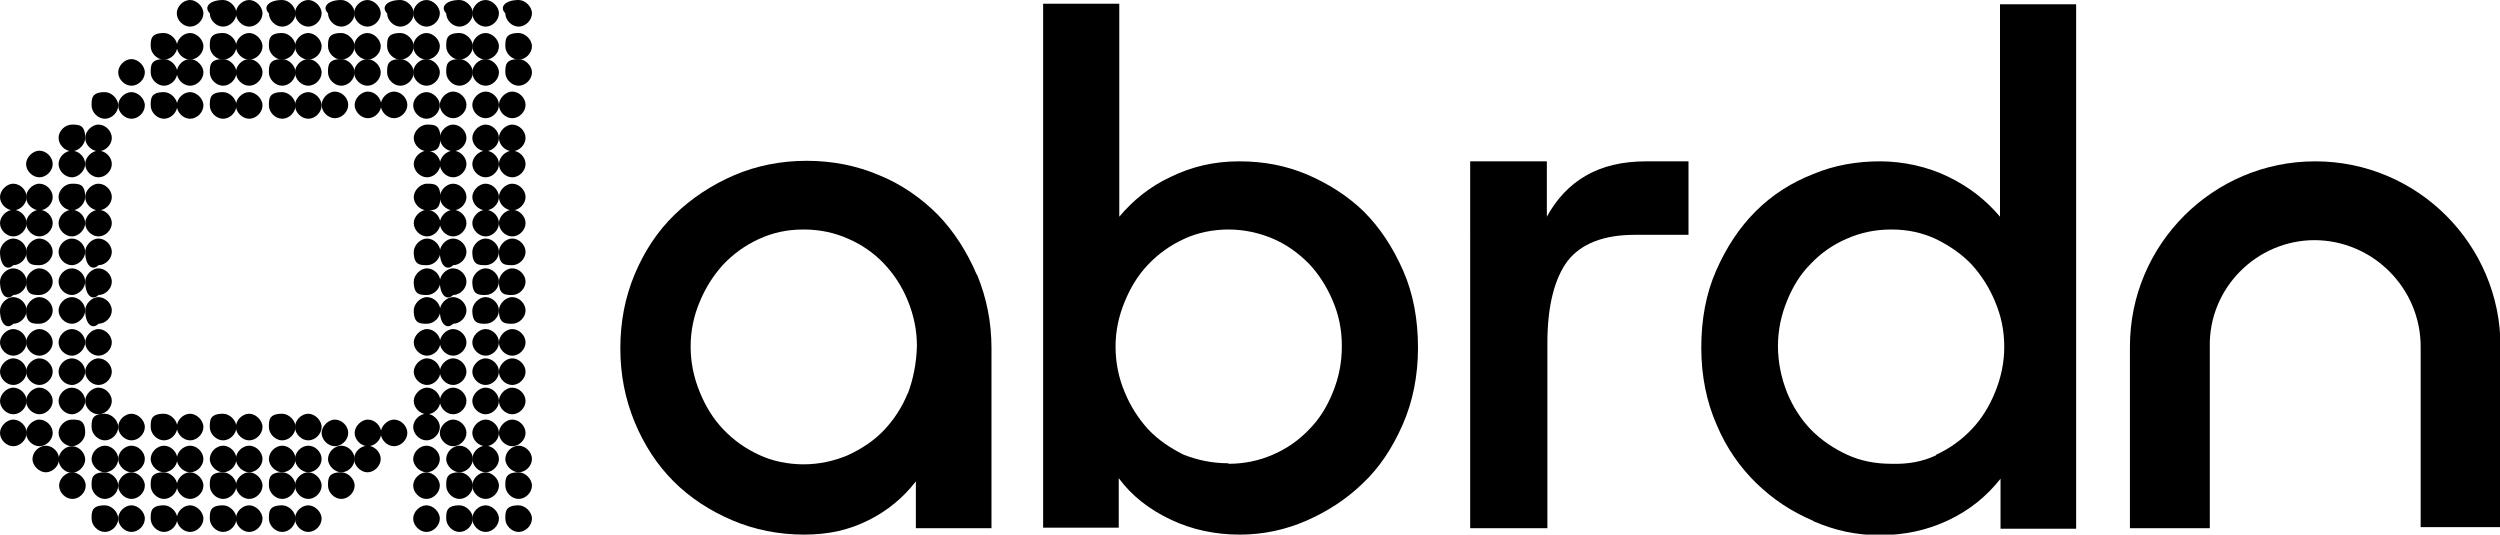 <svg xmlns="http://www.w3.org/2000/svg" viewBox="0 0 469.5 100.4"><g><g id="Layer_1"><g><path d="M53,94.9c1.2,0,2.5,1.2,2.5,2.5s-1.2,2.5-2.5,2.5-2.5-1.2-2.5-2.5,0-2.5,2.5-2.5"></path><path d="M57.9,94.9c1.2,0,2.5,1.2,2.5,2.5s-1.2,2.5-2.5,2.5-2.5-1.2-2.5-2.5,1.2-2.5,2.5-2.5"></path><path d="M80.1,94.9c1.2,0,2.5,1.2,2.5,2.5s-1.2,2.5-2.5,2.5-2.5-1.2-2.5-2.5,1.2-2.5,2.5-2.5"></path><path d="M86.3,94.9c1.2,0,2.5,1.2,2.5,2.5s-1.2,2.5-2.5,2.5-2.5-1.2-2.5-2.5,0-2.5,2.5-2.5"></path><path d="M91.2,94.9c1.2,0,2.5,1.2,2.5,2.5s-1.2,2.5-2.5,2.5-2.5-1.2-2.5-2.5,1.2-2.5,2.5-2.5"></path><path d="M97.4,94.9c1.2,0,2.5,1.2,2.5,2.5s-1.2,2.5-2.5,2.5-2.5-1.2-2.5-2.5,0-2.5,2.5-2.5"></path><path d="M46.8,94.9c1.2,0,2.5,1.2,2.5,2.5s-1.2,2.5-2.5,2.5-2.5-1.2-2.5-2.5,1.2-2.5,2.5-2.5"></path><path d="M19.7,94.9c1.2,0,2.5,1.2,2.5,2.5s-1.2,2.5-2.5,2.5-2.5-1.2-2.5-2.5,0-2.5,2.5-2.5"></path><path d="M24.7,94.9c1.2,0,2.5,1.2,2.5,2.5s-1.2,2.5-2.5,2.5-2.5-1.2-2.5-2.5,1.2-2.5,2.5-2.5"></path><path d="M30.8,94.9c1.2,0,2.5,1.2,2.5,2.5s-1.2,2.5-2.5,2.5-2.5-1.2-2.5-2.5,0-2.5,2.5-2.5"></path><path d="M35.7,94.9c1.2,0,2.5,1.2,2.5,2.5s-1.2,2.5-2.5,2.5-2.5-1.2-2.5-2.5,1.2-2.5,2.5-2.5"></path><path d="M41.9,94.9c1.2,0,2.5,1.2,2.5,2.5s-1.2,2.5-2.5,2.5-2.5-1.2-2.5-2.5,0-2.5,2.5-2.5"></path><path d="M80.1,88.7c1.2,0,2.5,1.2,2.5,2.5s-1.2,2.5-2.5,2.5-2.5-1.2-2.5-2.5,1.2-2.5,2.5-2.5"></path><path d="M86.3,88.7c1.2,0,2.5,1.2,2.5,2.5s-1.2,2.5-2.5,2.5-2.5-1.2-2.5-2.5,0-2.5,2.5-2.5"></path><path d="M91.2,88.7c1.2,0,2.5,1.2,2.5,2.5s-1.2,2.5-2.5,2.5-2.5-1.2-2.5-2.5,1.2-2.5,2.5-2.5"></path><path d="M97.4,88.7c1.2,0,2.5,1.2,2.5,2.5s-1.2,2.5-2.5,2.5-2.5-1.2-2.5-2.5,0-2.5,2.5-2.5"></path><path d="M53,88.7c1.2,0,2.5,1.2,2.5,2.5s-1.2,2.5-2.5,2.5-2.5-1.2-2.5-2.5,0-2.5,2.5-2.5"></path><path d="M57.9,88.7c1.2,0,2.5,1.2,2.5,2.5s-1.2,2.5-2.5,2.5-2.5-1.2-2.5-2.5,1.2-2.5,2.5-2.5"></path><path d="M64.1,88.7c1.2,0,2.5,1.2,2.5,2.5s-1.2,2.5-2.5,2.5-2.5-1.2-2.5-2.5,0-2.5,2.5-2.5"></path><path d="M46.8,88.7c1.2,0,2.5,1.2,2.5,2.5s-1.2,2.5-2.5,2.5-2.5-1.2-2.5-2.5,1.2-2.5,2.5-2.5"></path><path d="M13.6,88.7c1.2,0,2.5,1.2,2.5,2.5s-1.2,2.5-2.5,2.5-2.5-1.2-2.5-2.5,1.2-2.5,2.5-2.5"></path><path d="M19.7,88.7c1.2,0,2.5,1.2,2.5,2.5s-1.2,2.5-2.5,2.5-2.5-1.2-2.5-2.5,0-2.5,2.5-2.5"></path><path d="M24.7,88.7c1.2,0,2.5,1.2,2.5,2.5s-1.2,2.5-2.5,2.5-2.5-1.2-2.5-2.5,1.2-2.5,2.5-2.5"></path><path d="M30.8,88.7c1.2,0,2.5,1.2,2.5,2.5s-1.2,2.5-2.5,2.5-2.5-1.2-2.5-2.5,0-2.5,2.5-2.5"></path><path d="M35.7,88.7c1.2,0,2.5,1.2,2.5,2.5s-1.2,2.5-2.5,2.5-2.5-1.2-2.5-2.5,1.2-2.5,2.5-2.5"></path><path d="M41.9,88.7c1.2,0,2.5,1.2,2.5,2.5s-1.2,2.5-2.5,2.5-2.5-1.2-2.5-2.5,0-2.5,2.5-2.5"></path><path d="M53,88.7c-1.2,0-2.5-1.2-2.5-2.5s1.2-2.5,2.5-2.5,2.5,1.2,2.5,2.5-1.2,2.5-2.5,2.5"></path><path d="M64.1,88.7c-1.2,0-2.5-1.2-2.5-2.5s1.2-2.5,2.5-2.5,2.5,1.2,2.5,2.5-1.2,2.5-2.5,2.5"></path><path d="M86.3,88.7c-1.2,0-2.5-1.2-2.5-2.5s1.2-2.5,2.5-2.5,2.5,1.2,2.5,2.5-1.2,2.5-2.5,2.5"></path><path d="M69,88.7c-1.2,0-2.5-1.2-2.5-2.5s1.2-2.5,2.5-2.5,2.5,1.2,2.5,2.5-1.2,2.5-2.5,2.5"></path><path d="M91.2,88.7c-1.2,0-2.5-1.2-2.5-2.5s1.2-2.5,2.5-2.5,2.5,1.2,2.5,2.5-1.2,2.5-2.5,2.5"></path><path d="M97.4,88.7c-1.2,0-2.5-1.2-2.5-2.5s1.2-2.5,2.5-2.5,2.5,1.2,2.5,2.5-1.2,2.5-2.5,2.5"></path><path d="M57.9,88.7c-1.2,0-2.5-1.2-2.5-2.5s1.2-2.5,2.5-2.5,2.5,1.2,2.5,2.5-1.2,2.5-2.5,2.5"></path><path d="M80.1,88.7c-1.2,0-2.5-1.2-2.5-2.5s1.2-2.5,2.5-2.5,2.5,1.2,2.5,2.5-1.2,2.5-2.5,2.5"></path><path d="M46.8,88.7c-1.2,0-2.5-1.2-2.5-2.5s1.2-2.5,2.5-2.5,2.5,1.2,2.5,2.5-1.2,2.5-2.5,2.5"></path><path d="M8.6,88.7c-1.2,0-2.5-1.2-2.5-2.5s1.2-2.5,2.5-2.5,2.5,1.2,2.5,2.5-1.2,2.5-2.5,2.5"></path><path d="M41.9,88.7c-1.2,0-2.5-1.2-2.5-2.5s1.2-2.5,2.5-2.5,2.5,1.2,2.5,2.5-1.2,2.5-2.5,2.5"></path><path d="M16,86.3c0,1.2-1.2,2.5-2.5,2.5s-2.5-1.2-2.5-2.5,1.2-2.5,2.5-2.5,2.5,1.2,2.5,2.5"></path><path d="M35.7,88.7c-1.2,0-2.5-1.2-2.5-2.5s1.2-2.5,2.5-2.5,2.5,1.2,2.5,2.5-1.2,2.5-2.5,2.5"></path><path d="M30.8,88.7c-1.2,0-2.5-1.2-2.5-2.5s1.2-2.5,2.5-2.5,2.5,1.2,2.5,2.5-1.2,2.5-2.5,2.5"></path><path d="M24.7,88.7c-1.2,0-2.5-1.2-2.5-2.5s1.2-2.5,2.5-2.5,2.5,1.2,2.5,2.5-1.2,2.5-2.5,2.5"></path><path d="M19.7,88.7c-1.2,0-2.5-1.2-2.5-2.5s1.2-2.5,2.5-2.5,2.5,1.2,2.5,2.5-1.2,2.5-2.5,2.5"></path><path d="M53,77.7c1.2,0,2.5,1.2,2.5,2.5s-1.2,2.5-2.5,2.5-2.5-1.2-2.5-2.5,0-2.5,2.5-2.5"></path><path d="M57.9,77.7c1.2,0,2.5,1.2,2.5,2.5s-1.2,2.5-2.5,2.5-2.5-1.2-2.5-2.5,1.2-2.5,2.5-2.5"></path><path d="M80.1,77.7c1.2,0,2.5,1.2,2.5,2.5s-1.2,2.5-2.5,2.5-2.5-1.2-2.5-2.5,1.2-2.5,2.5-2.5"></path><path d="M60.4,81.3c0-1.2,1.2-2.5,2.5-2.5s2.5,1.2,2.5,2.5-1.2,2.5-2.5,2.5-2.5-1.2-2.5-2.5"></path><path d="M82.6,81.3c0-1.2,1.2-2.5,2.5-2.5s2.5,1.2,2.5,2.5-1.2,2.5-2.5,2.5-2.5-1.2-2.5-2.5"></path><path d="M66.6,81.3c0-1.2,1.2-2.5,2.5-2.5s2.5,1.2,2.5,2.5-1.2,2.5-2.5,2.5-2.5-1.2-2.5-2.5"></path><path d="M88.7,81.3c0-1.2,1.2-2.5,2.5-2.5s2.5,1.2,2.5,2.5-1.2,2.5-2.5,2.5-2.5-1.2-2.5-2.5"></path><path d="M71.5,81.3c0-1.2,1.2-2.5,2.5-2.5s2.5,1.2,2.5,2.5-1.2,2.5-2.5,2.5-2.5-1.2-2.5-2.5"></path><path d="M93.7,81.3c0-1.2,1.2-2.5,2.5-2.5s2.5,1.2,2.5,2.5-1.2,2.5-2.5,2.5-2.5-1.2-2.5-2.5"></path><path d="M46.8,77.7c1.2,0,2.5,1.2,2.5,2.5s-1.2,2.5-2.5,2.5-2.5-1.2-2.5-2.5,1.2-2.5,2.5-2.5"></path><path d="M41.9,77.7c1.2,0,2.5,1.2,2.5,2.5s-1.2,2.5-2.5,2.5-2.5-1.2-2.5-2.5,0-2.5,2.5-2.5"></path><path d="M4.9,81.3c0-1.2,1.2-2.5,2.5-2.5s2.5,1.2,2.5,2.5-1.2,2.5-2.5,2.5-2.5-1.2-2.5-2.5"></path><path d="M0,81.3c0-1.2,1.2-2.5,2.5-2.5s2.5,1.2,2.5,2.5-1.2,2.5-2.5,2.5-2.5-1.2-2.5-2.5"></path><path d="M19.7,77.7c1.2,0,2.5,1.2,2.5,2.5s-1.2,2.5-2.5,2.5-2.5-1.2-2.5-2.5,0-2.5,2.5-2.5"></path><path d="M24.7,77.7c1.2,0,2.5,1.2,2.5,2.5s-1.2,2.5-2.5,2.5-2.5-1.2-2.5-2.5,1.2-2.5,2.5-2.5"></path><path d="M30.8,77.7c1.2,0,2.5,1.2,2.5,2.5s-1.2,2.5-2.5,2.5-2.5-1.2-2.5-2.5,0-2.5,2.5-2.5"></path><path d="M35.7,77.7c1.2,0,2.5,1.2,2.5,2.5s-1.2,2.5-2.5,2.5-2.5-1.2-2.5-2.5,1.2-2.5,2.5-2.5"></path><path d="M16,81.3c0,1.2-1.2,2.5-2.5,2.5s-2.5-1.2-2.5-2.5,1.2-2.5,2.5-2.5,2.5,0,2.5,2.5"></path><path d="M82.6,75.3c0-1.2,1.2-2.5,2.5-2.5s2.5,1.2,2.5,2.5-1.2,2.5-2.5,2.5-2.5-1.2-2.5-2.5"></path><path d="M88.7,75.3c0-1.2,1.2-2.5,2.5-2.5s2.5,1.2,2.5,2.5-1.2,2.5-2.5,2.5-2.5-1.2-2.5-2.5"></path><path d="M93.7,75.3c0-1.2,1.2-2.5,2.5-2.5s2.5,1.2,2.5,2.5-1.2,2.5-2.5,2.5-2.5-1.2-2.5-2.5"></path><path d="M77.7,75.3c0-1.2,1.2-2.5,2.5-2.5s2.5,1.2,2.5,2.5-1.2,2.5-2.5,2.5-2.5-1.2-2.5-2.5"></path><path d="M16,75.3c0-1.2,1.2-2.5,2.5-2.5s2.5,1.2,2.5,2.5-1.2,2.5-2.5,2.5-2.5-1.2-2.5-2.5"></path><path d="M16,75.3c0,1.2-1.2,2.5-2.5,2.5s-2.5-1.2-2.5-2.5,1.2-2.5,2.5-2.5,2.5,1.2,2.5,2.5"></path><path d="M4.9,75.3c0-1.2,1.2-2.5,2.5-2.5s2.5,1.2,2.5,2.5-1.2,2.5-2.5,2.5-2.5-1.2-2.5-2.5"></path><path d="M0,75.3c0-1.2,1.2-2.5,2.5-2.5s2.5,1.2,2.5,2.5-1.2,2.5-2.5,2.5-2.5-1.2-2.5-2.5"></path><path d="M82.6,69.8c0-1.2,1.2-2.5,2.5-2.5s2.5,1.2,2.5,2.5-1.2,2.5-2.5,2.5-2.5-1.2-2.5-2.5"></path><path d="M88.7,69.8c0-1.2,1.2-2.5,2.5-2.5s2.5,1.2,2.5,2.5-1.2,2.5-2.5,2.5-2.5-1.2-2.5-2.5"></path><path d="M93.7,69.8c0-1.2,1.2-2.5,2.5-2.5s2.5,1.2,2.5,2.5-1.2,2.5-2.5,2.5-2.5-1.2-2.5-2.5"></path><path d="M77.7,69.8c0-1.2,1.2-2.5,2.5-2.5s2.5,1.2,2.5,2.5-1.2,2.5-2.5,2.5-2.5-1.2-2.5-2.5"></path><path d="M16,69.8c0-1.2,1.2-2.5,2.5-2.5s2.5,1.2,2.5,2.5-1.2,2.5-2.5,2.5-2.5-1.2-2.5-2.5"></path><path d="M16,69.8c0,1.2-1.2,2.5-2.5,2.5s-2.5-1.2-2.5-2.5,1.2-2.5,2.5-2.5,2.5,1.2,2.5,2.5"></path><path d="M4.9,69.8c0-1.2,1.2-2.5,2.5-2.5s2.5,1.2,2.5,2.5-1.2,2.5-2.5,2.5-2.5-1.2-2.5-2.5"></path><path d="M0,69.8c0-1.2,1.2-2.5,2.5-2.5s2.5,1.2,2.5,2.5-1.2,2.5-2.5,2.5-2.5-1.2-2.5-2.5"></path><path d="M82.6,64.3c0-1.2,1.2-2.5,2.5-2.5s2.5,1.2,2.5,2.5-1.2,2.5-2.5,2.5-2.5-1.2-2.5-2.5"></path><path d="M88.7,64.3c0-1.2,1.2-2.5,2.5-2.5s2.5,1.2,2.5,2.5-1.2,2.5-2.5,2.5-2.5-1.2-2.5-2.5"></path><path d="M93.7,64.3c0-1.2,1.2-2.5,2.5-2.5s2.5,1.2,2.5,2.5-1.2,2.5-2.5,2.5-2.5-1.2-2.5-2.5"></path><path d="M77.7,64.3c0-1.2,1.2-2.5,2.5-2.5s2.5,1.2,2.5,2.5-1.2,2.5-2.5,2.5-2.5-1.2-2.5-2.5"></path><path d="M16,64.3c0-1.2,1.2-2.5,2.5-2.5s2.5,1.2,2.5,2.5-1.2,2.5-2.5,2.5-2.5-1.2-2.5-2.5"></path><path d="M16,64.3c0,1.2-1.2,2.5-2.5,2.5s-2.5-1.2-2.5-2.5,1.2-2.5,2.5-2.5,2.5,1.2,2.5,2.5"></path><path d="M4.9,64.3c0-1.2,1.2-2.5,2.5-2.5s2.5,1.2,2.5,2.5-1.2,2.5-2.5,2.5-2.5-1.2-2.5-2.5"></path><path d="M0,64.3c0-1.2,1.2-2.5,2.5-2.5s2.5,1.2,2.5,2.5-1.2,2.5-2.5,2.5-2.5-1.2-2.5-2.5"></path><path d="M82.6,58.3c0-1.2,1.2-2.5,2.5-2.5s2.5,1.2,2.5,2.5-1.2,2.5-2.5,2.5c-1.2,1.2-2.5,0-2.5-2.5"></path><path d="M77.7,58.3c0-1.2,1.2-2.5,2.5-2.5s2.5,1.2,2.5,2.5-1.2,2.5-2.5,2.5-2.5,0-2.5-2.5"></path><path d="M88.7,58.3c0-1.2,1.2-2.5,2.5-2.5s2.5,1.2,2.5,2.5-1.2,2.5-2.5,2.5-2.5,0-2.5-2.5"></path><path d="M93.7,58.3c0-1.2,1.2-2.5,2.5-2.5s2.5,1.2,2.5,2.5-1.2,2.5-2.5,2.5-2.5,0-2.5-2.5"></path><path d="M16,58.3c0,1.2-1.2,2.5-2.5,2.5s-2.5-1.2-2.5-2.5,1.2-2.5,2.5-2.5,2.5,1.2,2.5,2.5"></path><path d="M16,58.3c0-1.2,1.2-2.5,2.5-2.5s2.5,1.2,2.5,2.5-1.2,2.5-2.5,2.5c-1.2,1.2-2.5,0-2.5-2.5"></path><path d="M4.9,58.3c0-1.2,1.2-2.5,2.5-2.5s2.5,1.2,2.5,2.5-1.2,2.5-2.5,2.5-2.5,0-2.5-2.5"></path><path d="M0,58.3c0-1.2,1.2-2.5,2.5-2.5s2.5,1.2,2.5,2.5-1.2,2.5-2.5,2.5c-1.2,1.2-2.5,0-2.5-2.5"></path><path d="M82.6,52.9c0-1.2,1.2-2.5,2.5-2.5s2.5,1.2,2.5,2.5-1.2,2.5-2.5,2.5c-1.2,1.2-2.5,0-2.5-2.5"></path><path d="M77.7,52.9c0-1.2,1.2-2.5,2.5-2.5s2.5,1.2,2.5,2.5-1.2,2.5-2.5,2.5-2.5,0-2.5-2.5"></path><path d="M88.7,52.9c0-1.2,1.2-2.5,2.5-2.5s2.5,1.2,2.5,2.5-1.2,2.5-2.5,2.5-2.5,0-2.5-2.5"></path><path d="M93.7,52.9c0-1.2,1.2-2.5,2.5-2.5s2.5,1.2,2.5,2.5-1.2,2.5-2.5,2.5-2.5,0-2.5-2.5"></path><path d="M16,52.9c0,1.2-1.2,2.5-2.5,2.5s-2.5-1.2-2.5-2.5,1.2-2.5,2.5-2.5,2.5,1.2,2.5,2.5"></path><path d="M16,52.9c0-1.2,1.2-2.5,2.5-2.5s2.5,1.2,2.5,2.5-1.2,2.5-2.5,2.5c-1.2,1.2-2.5,0-2.5-2.5"></path><path d="M4.9,52.9c0-1.2,1.2-2.5,2.5-2.5s2.5,1.2,2.5,2.5-1.2,2.5-2.5,2.5-2.5,0-2.5-2.5"></path><path d="M0,52.9c0-1.2,1.2-2.5,2.5-2.5s2.5,1.2,2.5,2.5-1.2,2.5-2.5,2.5c-1.2,1.2-2.5,0-2.5-2.5"></path><path d="M82.6,47.3c0-1.2,1.2-2.5,2.5-2.5s2.5,1.2,2.5,2.5-1.2,2.5-2.5,2.5c-1.2,1.2-2.5,0-2.5-2.5"></path><path d="M77.7,47.3c0-1.2,1.2-2.5,2.5-2.5s2.5,1.2,2.5,2.5-1.2,2.5-2.5,2.5-2.5,0-2.5-2.5"></path><path d="M88.7,47.3c0-1.2,1.2-2.5,2.5-2.5s2.5,1.2,2.5,2.5-1.2,2.5-2.5,2.5-2.5,0-2.5-2.5"></path><path d="M93.7,47.3c0-1.2,1.2-2.5,2.5-2.5s2.5,1.2,2.5,2.5-1.2,2.5-2.5,2.5-2.5,0-2.5-2.5"></path><path d="M16,47.3c0,1.2-1.2,2.5-2.5,2.5s-2.5-1.2-2.5-2.5,1.2-2.5,2.5-2.5,2.5,1.2,2.5,2.5"></path><path d="M16,47.3c0-1.2,1.2-2.5,2.5-2.5s2.5,1.2,2.5,2.5-1.2,2.5-2.5,2.5c-1.2,1.2-2.5,0-2.5-2.5"></path><path d="M4.9,47.3c0-1.2,1.2-2.5,2.5-2.5s2.5,1.2,2.5,2.5-1.2,2.5-2.5,2.5-2.5,0-2.5-2.5"></path><path d="M0,47.3c0-1.2,1.2-2.5,2.5-2.5s2.5,1.2,2.5,2.5-1.2,2.5-2.5,2.5c-1.2,1.2-2.5,0-2.5-2.5"></path><path d="M82.6,41.9c0-1.2,1.2-2.5,2.5-2.5s2.5,1.2,2.5,2.5-1.2,2.5-2.5,2.5-2.5-1.2-2.5-2.5"></path><path d="M77.7,41.9c0-1.2,1.2-2.5,2.5-2.5s2.5,1.2,2.5,2.5-1.2,2.5-2.5,2.5-2.5-1.2-2.5-2.5"></path><path d="M88.7,41.9c0-1.2,1.2-2.5,2.5-2.5s2.5,1.2,2.5,2.5-1.2,2.5-2.5,2.5-2.5-1.2-2.5-2.5"></path><path d="M93.7,41.9c0-1.2,1.2-2.5,2.5-2.5s2.5,1.2,2.5,2.5-1.2,2.5-2.5,2.5-2.5-1.2-2.5-2.5"></path><path d="M16,41.9c0,1.2-1.2,2.5-2.5,2.5s-2.5-1.2-2.5-2.5,1.2-2.5,2.5-2.5,2.5,1.2,2.5,2.5"></path><path d="M16,41.9c0-1.2,1.2-2.5,2.5-2.5s2.5,1.2,2.5,2.5-1.2,2.5-2.5,2.5-2.5-1.2-2.5-2.5"></path><path d="M4.9,41.9c0-1.2,1.2-2.5,2.5-2.5s2.5,1.2,2.5,2.5-1.2,2.5-2.5,2.5-2.5-1.2-2.5-2.5"></path><path d="M0,41.9c0-1.2,1.2-2.5,2.5-2.5s2.5,1.2,2.5,2.5-1.2,2.5-2.5,2.5-2.5-1.2-2.5-2.5"></path><path d="M82.6,37c0-1.2,1.2-2.5,2.5-2.5s2.5,1.2,2.5,2.5-1.2,2.5-2.5,2.5-2.5-1.2-2.5-2.5"></path><path d="M88.7,37c0-1.2,1.2-2.5,2.5-2.5s2.5,1.2,2.5,2.5-1.2,2.5-2.5,2.5-2.5-1.2-2.5-2.5"></path><path d="M93.7,37c0-1.2,1.2-2.5,2.5-2.5s2.5,1.2,2.5,2.5-1.2,2.5-2.5,2.5-2.5-1.2-2.5-2.5"></path><path d="M77.7,37c0-1.2,1.2-2.5,2.5-2.5s2.5,0,2.5,2.5-1.2,2.5-2.5,2.5-2.5-1.2-2.5-2.5"></path><path d="M16,37c0-1.2,1.2-2.5,2.5-2.5s2.5,1.2,2.5,2.5-1.2,2.5-2.5,2.5-2.5-1.2-2.5-2.5"></path><path d="M16,37c0,1.2-1.2,2.5-2.5,2.5s-2.5-1.2-2.5-2.5,1.2-2.5,2.5-2.5,2.5,0,2.5,2.5"></path><path d="M4.9,37c0-1.2,1.2-2.5,2.5-2.5s2.5,1.2,2.5,2.5-1.2,2.5-2.5,2.5-2.5-1.2-2.5-2.5"></path><path d="M0,37c0-1.2,1.2-2.5,2.5-2.5s2.5,1.2,2.5,2.5-1.2,2.5-2.5,2.5-2.5-1.2-2.5-2.5"></path><path d="M77.7,30.8c0-1.2,1.2-2.5,2.5-2.5s2.5,1.2,2.5,2.5-1.2,2.5-2.5,2.5-2.5-1.2-2.5-2.5"></path><path d="M82.6,30.8c0-1.2,1.2-2.5,2.5-2.5s2.5,1.2,2.5,2.5-1.2,2.5-2.5,2.5-2.5-1.2-2.5-2.5"></path><path d="M88.7,30.8c0-1.2,1.2-2.5,2.5-2.5s2.5,1.2,2.5,2.5-1.2,2.5-2.5,2.5-2.5-1.2-2.5-2.5"></path><path d="M93.7,30.8c0-1.2,1.2-2.5,2.5-2.5s2.5,1.2,2.5,2.5-1.2,2.5-2.5,2.5-2.5-1.2-2.5-2.5"></path><path d="M16,30.8c0-1.2,1.2-2.5,2.5-2.5s2.5,1.2,2.5,2.5-1.2,2.5-2.5,2.5-2.5-1.2-2.5-2.5"></path><path d="M16,30.8c0,1.2-1.2,2.5-2.5,2.5s-2.5-1.2-2.5-2.5,1.2-2.5,2.5-2.5,2.5,1.2,2.5,2.5"></path><path d="M4.9,30.8c0-1.2,1.2-2.5,2.5-2.5s2.5,1.2,2.5,2.5-1.2,2.5-2.5,2.5-2.5-1.2-2.5-2.5"></path><path d="M77.7,25.9c0-1.2,1.2-2.5,2.5-2.5s2.5,0,2.5,2.5-1.2,2.5-2.5,2.5-2.5-1.2-2.5-2.5"></path><path d="M82.6,25.9c0-1.2,1.2-2.5,2.5-2.5s2.5,1.2,2.5,2.5-1.2,2.5-2.5,2.5-2.5-1.2-2.5-2.5"></path><path d="M88.7,25.9c0-1.2,1.2-2.5,2.5-2.5s2.5,1.2,2.5,2.5-1.2,2.5-2.5,2.5-2.5-1.2-2.5-2.5"></path><path d="M93.7,25.9c0-1.2,1.2-2.5,2.5-2.5s2.5,1.2,2.5,2.5-1.2,2.5-2.5,2.5-2.5-1.2-2.5-2.5"></path><path d="M16,25.9c0,1.2-1.2,2.5-2.5,2.5s-2.5-1.2-2.5-2.5,1.2-2.5,2.5-2.5,2.5,0,2.5,2.5"></path><path d="M16,25.9c0-1.2,1.2-2.5,2.5-2.5s2.5,1.2,2.5,2.5-1.2,2.5-2.5,2.5-2.5-1.2-2.5-2.5"></path><path d="M53,17.3c1.2,0,2.5,1.2,2.5,2.5s-1.2,2.5-2.5,2.5-2.5-1.2-2.5-2.5,0-2.5,2.5-2.5"></path><path d="M57.9,17.3c1.2,0,2.5,1.2,2.5,2.5s-1.2,2.5-2.5,2.5-2.5-1.2-2.5-2.5,1.2-2.5,2.5-2.5"></path><path d="M80.1,17.3c1.2,0,2.5,1.2,2.5,2.5s-1.2,2.5-2.5,2.5-2.5-1.2-2.5-2.5,1.2-2.5,2.5-2.5"></path><path d="M60.4,19.7c0-1.2,1.2-2.5,2.5-2.5s2.5,1.2,2.5,2.5-1.2,2.5-2.5,2.5-2.5-1.2-2.5-2.5"></path><path d="M82.6,19.7c0-1.2,1.2-2.5,2.5-2.5s2.5,1.2,2.5,2.5-1.2,2.5-2.5,2.5-2.5-1.2-2.5-2.5"></path><path d="M66.6,19.7c0-1.2,1.2-2.5,2.5-2.5s2.5,1.2,2.5,2.5-1.2,2.5-2.5,2.5-2.5-1.2-2.5-2.5"></path><path d="M88.7,19.7c0-1.2,1.2-2.5,2.5-2.5s2.5,1.2,2.5,2.5-1.2,2.5-2.5,2.5-2.5-1.2-2.5-2.5"></path><path d="M71.5,19.7c0-1.2,1.2-2.5,2.5-2.5s2.5,1.2,2.5,2.5-1.2,2.5-2.5,2.5-2.5-1.2-2.5-2.5"></path><path d="M93.7,19.7c0-1.2,1.2-2.5,2.5-2.5s2.5,1.2,2.5,2.5-1.2,2.5-2.5,2.5-2.5-1.2-2.5-2.5"></path><path d="M46.8,17.3c1.2,0,2.5,1.2,2.5,2.5s-1.2,2.5-2.5,2.5-2.5-1.2-2.5-2.5,1.2-2.5,2.5-2.5"></path><path d="M19.7,17.3c1.2,0,2.5,1.2,2.5,2.5s-1.2,2.5-2.5,2.5-2.5-1.2-2.5-2.5,0-2.5,2.5-2.5"></path><path d="M24.7,17.3c1.2,0,2.5,1.2,2.5,2.5s-1.2,2.5-2.5,2.5-2.5-1.2-2.5-2.5,1.2-2.5,2.5-2.5"></path><path d="M30.8,17.3c1.2,0,2.5,1.2,2.5,2.5s-1.2,2.5-2.5,2.5-2.5-1.2-2.5-2.5,0-2.5,2.5-2.5"></path><path d="M35.7,17.3c1.2,0,2.5,1.2,2.5,2.5s-1.2,2.5-2.5,2.5-2.5-1.2-2.5-2.5,1.2-2.5,2.5-2.5"></path><path d="M41.9,17.3c1.2,0,2.5,1.2,2.5,2.5s-1.2,2.5-2.5,2.5-2.5-1.2-2.5-2.5,0-2.5,2.5-2.5"></path><path d="M53,11.1c1.2,0,2.5,1.2,2.5,2.5s-1.2,2.5-2.5,2.5-2.5-1.2-2.5-2.5,0-2.5,2.5-2.5"></path><path d="M57.9,11.1c1.2,0,2.5,1.2,2.5,2.5s-1.2,2.5-2.5,2.5-2.5-1.2-2.5-2.5,1.2-2.5,2.5-2.5"></path><path d="M80.1,11.1c1.2,0,2.5,1.2,2.5,2.5s-1.2,2.5-2.5,2.5-2.5-1.2-2.5-2.5,1.2-2.5,2.5-2.5"></path><path d="M64.1,11.1c1.2,0,2.5,1.2,2.5,2.5s-1.2,2.5-2.5,2.5-2.5-1.2-2.5-2.5,0-2.5,2.5-2.5"></path><path d="M86.3,11.1c1.2,0,2.5,1.2,2.5,2.5s-1.2,2.5-2.5,2.5-2.5-1.2-2.5-2.5,0-2.5,2.5-2.5"></path><path d="M69,11.1c1.2,0,2.5,1.2,2.5,2.5s-1.2,2.5-2.5,2.5-2.5-1.2-2.5-2.5,1.2-2.5,2.5-2.5"></path><path d="M91.2,11.1c1.2,0,2.5,1.2,2.5,2.5s-1.2,2.5-2.5,2.5-2.5-1.2-2.5-2.5,1.2-2.5,2.5-2.5"></path><path d="M75.2,11.1c1.2,0,2.5,1.2,2.5,2.5s-1.2,2.5-2.5,2.5-2.5-1.2-2.5-2.5,0-2.5,2.5-2.5"></path><path d="M97.4,11.1c1.2,0,2.5,1.2,2.5,2.5s-1.2,2.5-2.5,2.5-2.5-1.2-2.5-2.5,0-2.5,2.5-2.5"></path><path d="M46.8,11.1c1.2,0,2.5,1.2,2.5,2.5s-1.2,2.5-2.5,2.5-2.5-1.2-2.5-2.5,1.2-2.5,2.5-2.5"></path><path d="M24.7,11.1c1.2,0,2.5,1.2,2.5,2.5s-1.2,2.5-2.5,2.5-2.5-1.2-2.5-2.5,1.2-2.5,2.5-2.5"></path><path d="M30.8,11.1c1.2,0,2.5,1.2,2.5,2.5s-1.2,2.5-2.5,2.5-2.5-1.2-2.5-2.5,0-2.5,2.5-2.5"></path><path d="M35.7,11.1c1.2,0,2.5,1.2,2.5,2.5s-1.2,2.5-2.5,2.5-2.5-1.2-2.5-2.5,1.2-2.5,2.5-2.5"></path><path d="M41.9,11.1c1.2,0,2.5,1.2,2.5,2.5s-1.2,2.5-2.5,2.5-2.5-1.2-2.5-2.5,0-2.5,2.5-2.5"></path><path d="M53,6.2c1.2,0,2.5,1.2,2.5,2.5s-1.2,2.5-2.5,2.5-2.5-1.2-2.5-2.5,0-2.5,2.5-2.5"></path><path d="M57.9,6.2c1.2,0,2.5,1.2,2.5,2.5s-1.2,2.5-2.5,2.5-2.5-1.2-2.5-2.5,1.2-2.5,2.5-2.5"></path><path d="M80.1,6.2c1.2,0,2.5,1.2,2.5,2.5s-1.2,2.5-2.5,2.5-2.5-1.2-2.5-2.5,1.2-2.5,2.5-2.5"></path><path d="M64.1,6.2c1.2,0,2.5,1.2,2.5,2.5s-1.2,2.5-2.5,2.5-2.5-1.2-2.5-2.5,0-2.5,2.5-2.5"></path><path d="M86.3,6.2c1.2,0,2.5,1.2,2.5,2.5s-1.2,2.5-2.5,2.5-2.5-1.2-2.5-2.5,0-2.5,2.5-2.5"></path><path d="M69,6.2c1.2,0,2.5,1.2,2.5,2.5s-1.2,2.5-2.5,2.5-2.5-1.2-2.5-2.5,1.2-2.5,2.5-2.5"></path><path d="M91.2,6.2c1.2,0,2.5,1.2,2.5,2.5s-1.2,2.5-2.5,2.5-2.5-1.2-2.5-2.5,1.2-2.5,2.5-2.5"></path><path d="M75.2,6.2c1.2,0,2.5,1.2,2.5,2.5s-1.2,2.5-2.5,2.5-2.5-1.2-2.5-2.5,0-2.5,2.5-2.5"></path><path d="M97.4,6.2c1.2,0,2.5,1.2,2.5,2.5s-1.2,2.5-2.5,2.5-2.5-1.2-2.5-2.5,0-2.5,2.5-2.5"></path><path d="M30.8,6.2c1.2,0,2.5,1.2,2.5,2.5s-1.2,2.5-2.5,2.5-2.5-1.2-2.5-2.5,0-2.5,2.5-2.5"></path><path d="M35.7,6.2c1.2,0,2.5,1.2,2.5,2.5s-1.2,2.5-2.5,2.5-2.5-1.2-2.5-2.5,1.2-2.5,2.5-2.5"></path><path d="M41.9,6.2c1.2,0,2.5,1.2,2.5,2.5s-1.2,2.5-2.5,2.5-2.5-1.2-2.5-2.5,0-2.5,2.5-2.5"></path><path d="M46.8,6.2c1.2,0,2.5,1.2,2.5,2.5s-1.2,2.5-2.5,2.5-2.5-1.2-2.5-2.5,1.2-2.5,2.5-2.5"></path><path d="M80.1,0c1.2,0,2.5,1.2,2.5,2.5s-1.2,2.5-2.5,2.5-2.5-1.2-2.5-2.5,1.2-2.5,2.5-2.5"></path><path d="M86.3,0c1.2,0,2.5,1.2,2.5,2.5s-1.2,2.5-2.5,2.5-2.5-1.2-2.5-2.5c-1.2-1.2,0-2.5,2.5-2.5"></path><path d="M91.2,0c1.2,0,2.5,1.2,2.5,2.5s-1.2,2.5-2.5,2.5-2.5-1.2-2.5-2.5,1.2-2.5,2.5-2.5"></path><path d="M97.4,0c1.2,0,2.5,1.2,2.5,2.5s-1.2,2.5-2.5,2.5-2.5-1.2-2.5-2.5c-1.2-1.2,0-2.5,2.5-2.5"></path><path d="M53,0c1.2,0,2.5,1.2,2.5,2.5s-1.2,2.5-2.5,2.5-2.5-1.2-2.5-2.5c-1.2-1.2,0-2.5,2.5-2.5"></path><path d="M57.9,0c1.2,0,2.5,1.2,2.5,2.5s-1.2,2.5-2.5,2.5-2.5-1.2-2.5-2.5,1.2-2.5,2.5-2.5"></path><path d="M64.1,0c1.2,0,2.5,1.2,2.5,2.5s-1.2,2.5-2.5,2.5-2.5-1.2-2.5-2.5c-1.2-1.2,0-2.5,2.5-2.5"></path><path d="M69,0c1.2,0,2.5,1.2,2.5,2.5s-1.2,2.5-2.5,2.5-2.5-1.2-2.5-2.5,1.2-2.5,2.5-2.5"></path><path d="M75.2,0c1.2,0,2.5,1.2,2.5,2.5s-1.2,2.5-2.5,2.5-2.5-1.2-2.5-2.5c-1.2-1.2,0-2.5,2.5-2.5"></path><path d="M35.7,0c1.2,0,2.5,1.2,2.5,2.5s-1.2,2.5-2.5,2.5-2.5-1.2-2.5-2.5,1.2-2.5,2.5-2.5"></path><path d="M41.9,0c1.2,0,2.5,1.2,2.5,2.5s-1.2,2.5-2.5,2.5-2.5-1.2-2.5-2.5c-1.2-1.2,0-2.5,2.5-2.5"></path><path d="M46.8,0c1.2,0,2.5,1.2,2.5,2.5s-1.2,2.5-2.5,2.5-2.5-1.2-2.5-2.5,1.2-2.5,2.5-2.5"></path><path d="M230.7,87.1c3,0,5.8-.6,8.3-1.7,2.6-1.1,4.9-2.7,6.8-4.7,2-2,3.4-4.3,4.5-7,1.1-2.7,1.7-5.5,1.7-8.7s-.6-5.9-1.7-8.5-2.6-5-4.5-7c-2-2-4.2-3.6-6.8-4.7-2.6-1.1-5.4-1.7-8.3-1.7s-5.9.6-8.4,1.8c-2.6,1.2-4.8,2.8-6.7,4.8-1.9,2-3.3,4.3-4.4,7-1.1,2.7-1.7,5.4-1.7,8.4s.6,5.9,1.7,8.5c1.1,2.7,2.6,5,4.4,7,1.9,2,4.1,3.5,6.7,4.8,2.6,1,5.3,1.6,8.4,1.6M232.8,100.4c-4.5,0-8.9-.9-12.9-2.8-4-1.9-7.3-4.4-9.8-7.8v9.3h-14.2V.7h14.3v40c2.6-3.1,5.8-5.7,9.7-7.5,3.9-1.9,8.1-2.9,12.8-2.9s8.7.8,12.6,2.4c4,1.7,7.7,4,10.8,7,3.1,3.1,5.5,6.8,7.4,11.1,1.9,4.3,2.8,9.2,2.8,14.5s-1,10.2-2.9,14.5c-1.9,4.3-4.3,8-7.5,11-3.1,3-6.7,5.3-10.6,7-3.9,1.7-8.1,2.6-12.4,2.6"></path><path d="M363.6,85.4c2.6-1.2,4.8-2.8,6.7-4.8,1.9-2,3.3-4.3,4.4-7,1.1-2.7,1.7-5.5,1.7-8.5s-.6-5.8-1.7-8.4c-1.1-2.7-2.6-5-4.4-7-1.9-2-4.1-3.5-6.7-4.8-2.6-1.2-5.3-1.8-8.4-1.8s-5.8.6-8.3,1.7c-2.6,1.1-4.9,2.7-6.8,4.7-2,2-3.4,4.3-4.5,7s-1.7,5.5-1.7,8.5.6,5.9,1.7,8.7c1.1,2.7,2.6,5,4.5,7,2,2,4.2,3.5,6.8,4.7s5.4,1.7,8.3,1.7c3.1.1,5.9-.4,8.4-1.6M340.5,97.8c-4-1.7-7.5-4-10.6-7-3.1-3-5.7-6.7-7.5-11-1.9-4.3-2.9-9.2-2.9-14.5s.9-10.2,2.8-14.5c1.9-4.3,4.3-8,7.4-11.1,3.1-3.1,6.7-5.4,10.8-7,4-1.7,8.3-2.4,12.6-2.4s8.9,1,12.8,2.9c3.9,1.9,7.1,4.4,9.7,7.5V.8h14.3v98.5h-14.2v-9.4c-2.6,3.3-5.8,5.9-9.8,7.8-4,1.9-8.3,2.8-12.9,2.8s-8.4-.9-12.4-2.6"></path><path d="M276.1,30.3h14.4v10.4c1.8-3.3,4.2-5.9,7.3-7.7,3.1-1.8,6.9-2.7,11.3-2.7h8v13.8h-10.1c-5.9,0-10.1,1.7-12.6,4.9-2.4,3.2-3.8,8.3-3.8,15.4v34.8c.1,0-14.5,0-14.5,0V30.3Z"></path><path d="M434.6,45.1c11,0,20,9,20,20v33.9h15v-33.9c0-19.2-15.6-34.8-34.8-34.8s-34.8,15.6-34.8,34.8v34.1h15v-34.1c-.2-11,8.8-20,19.7-20"></path><path d="M170.5,73.8c-1.1,2.7-2.6,5-4.5,7-1.9,2-4.2,3.5-6.8,4.7-2.6,1.1-5.4,1.7-8.3,1.7s-5.9-.6-8.4-1.8c-2.6-1.2-4.8-2.8-6.7-4.8-1.9-2-3.3-4.3-4.4-7-1.1-2.7-1.7-5.5-1.7-8.5s.6-5.8,1.7-8.4c1.1-2.7,2.6-5,4.4-7,1.9-2,4.1-3.6,6.7-4.8s5.3-1.8,8.4-1.8,5.8.6,8.3,1.7c2.6,1.1,4.9,2.7,6.8,4.7,1.9,2,3.4,4.3,4.5,7,1.1,2.7,1.7,5.5,1.7,8.5-.1,3.3-.7,6.2-1.7,8.9M183.4,51.5c-1.8-4.2-4.2-8-7.3-11.2-3.1-3.1-6.8-5.7-11-7.4-4.2-1.8-8.8-2.7-13.6-2.7s-9.4.9-13.6,2.7c-4.2,1.8-8,4.3-11.2,7.4-3.2,3.1-5.7,6.9-7.5,11.2-1.8,4.3-2.7,8.9-2.7,13.9s.9,9.5,2.7,13.9c1.8,4.3,4.2,8,7.3,11.1,3.1,3.1,6.8,5.5,11,7.3,4.2,1.8,8.8,2.7,13.5,2.7s8.5-.9,12.1-2.7c3.6-1.8,6.5-4.2,8.9-7.3v8.8h14.2v-33.8c0-4.9-.9-9.4-2.7-13.8"></path></g></g></g></svg>